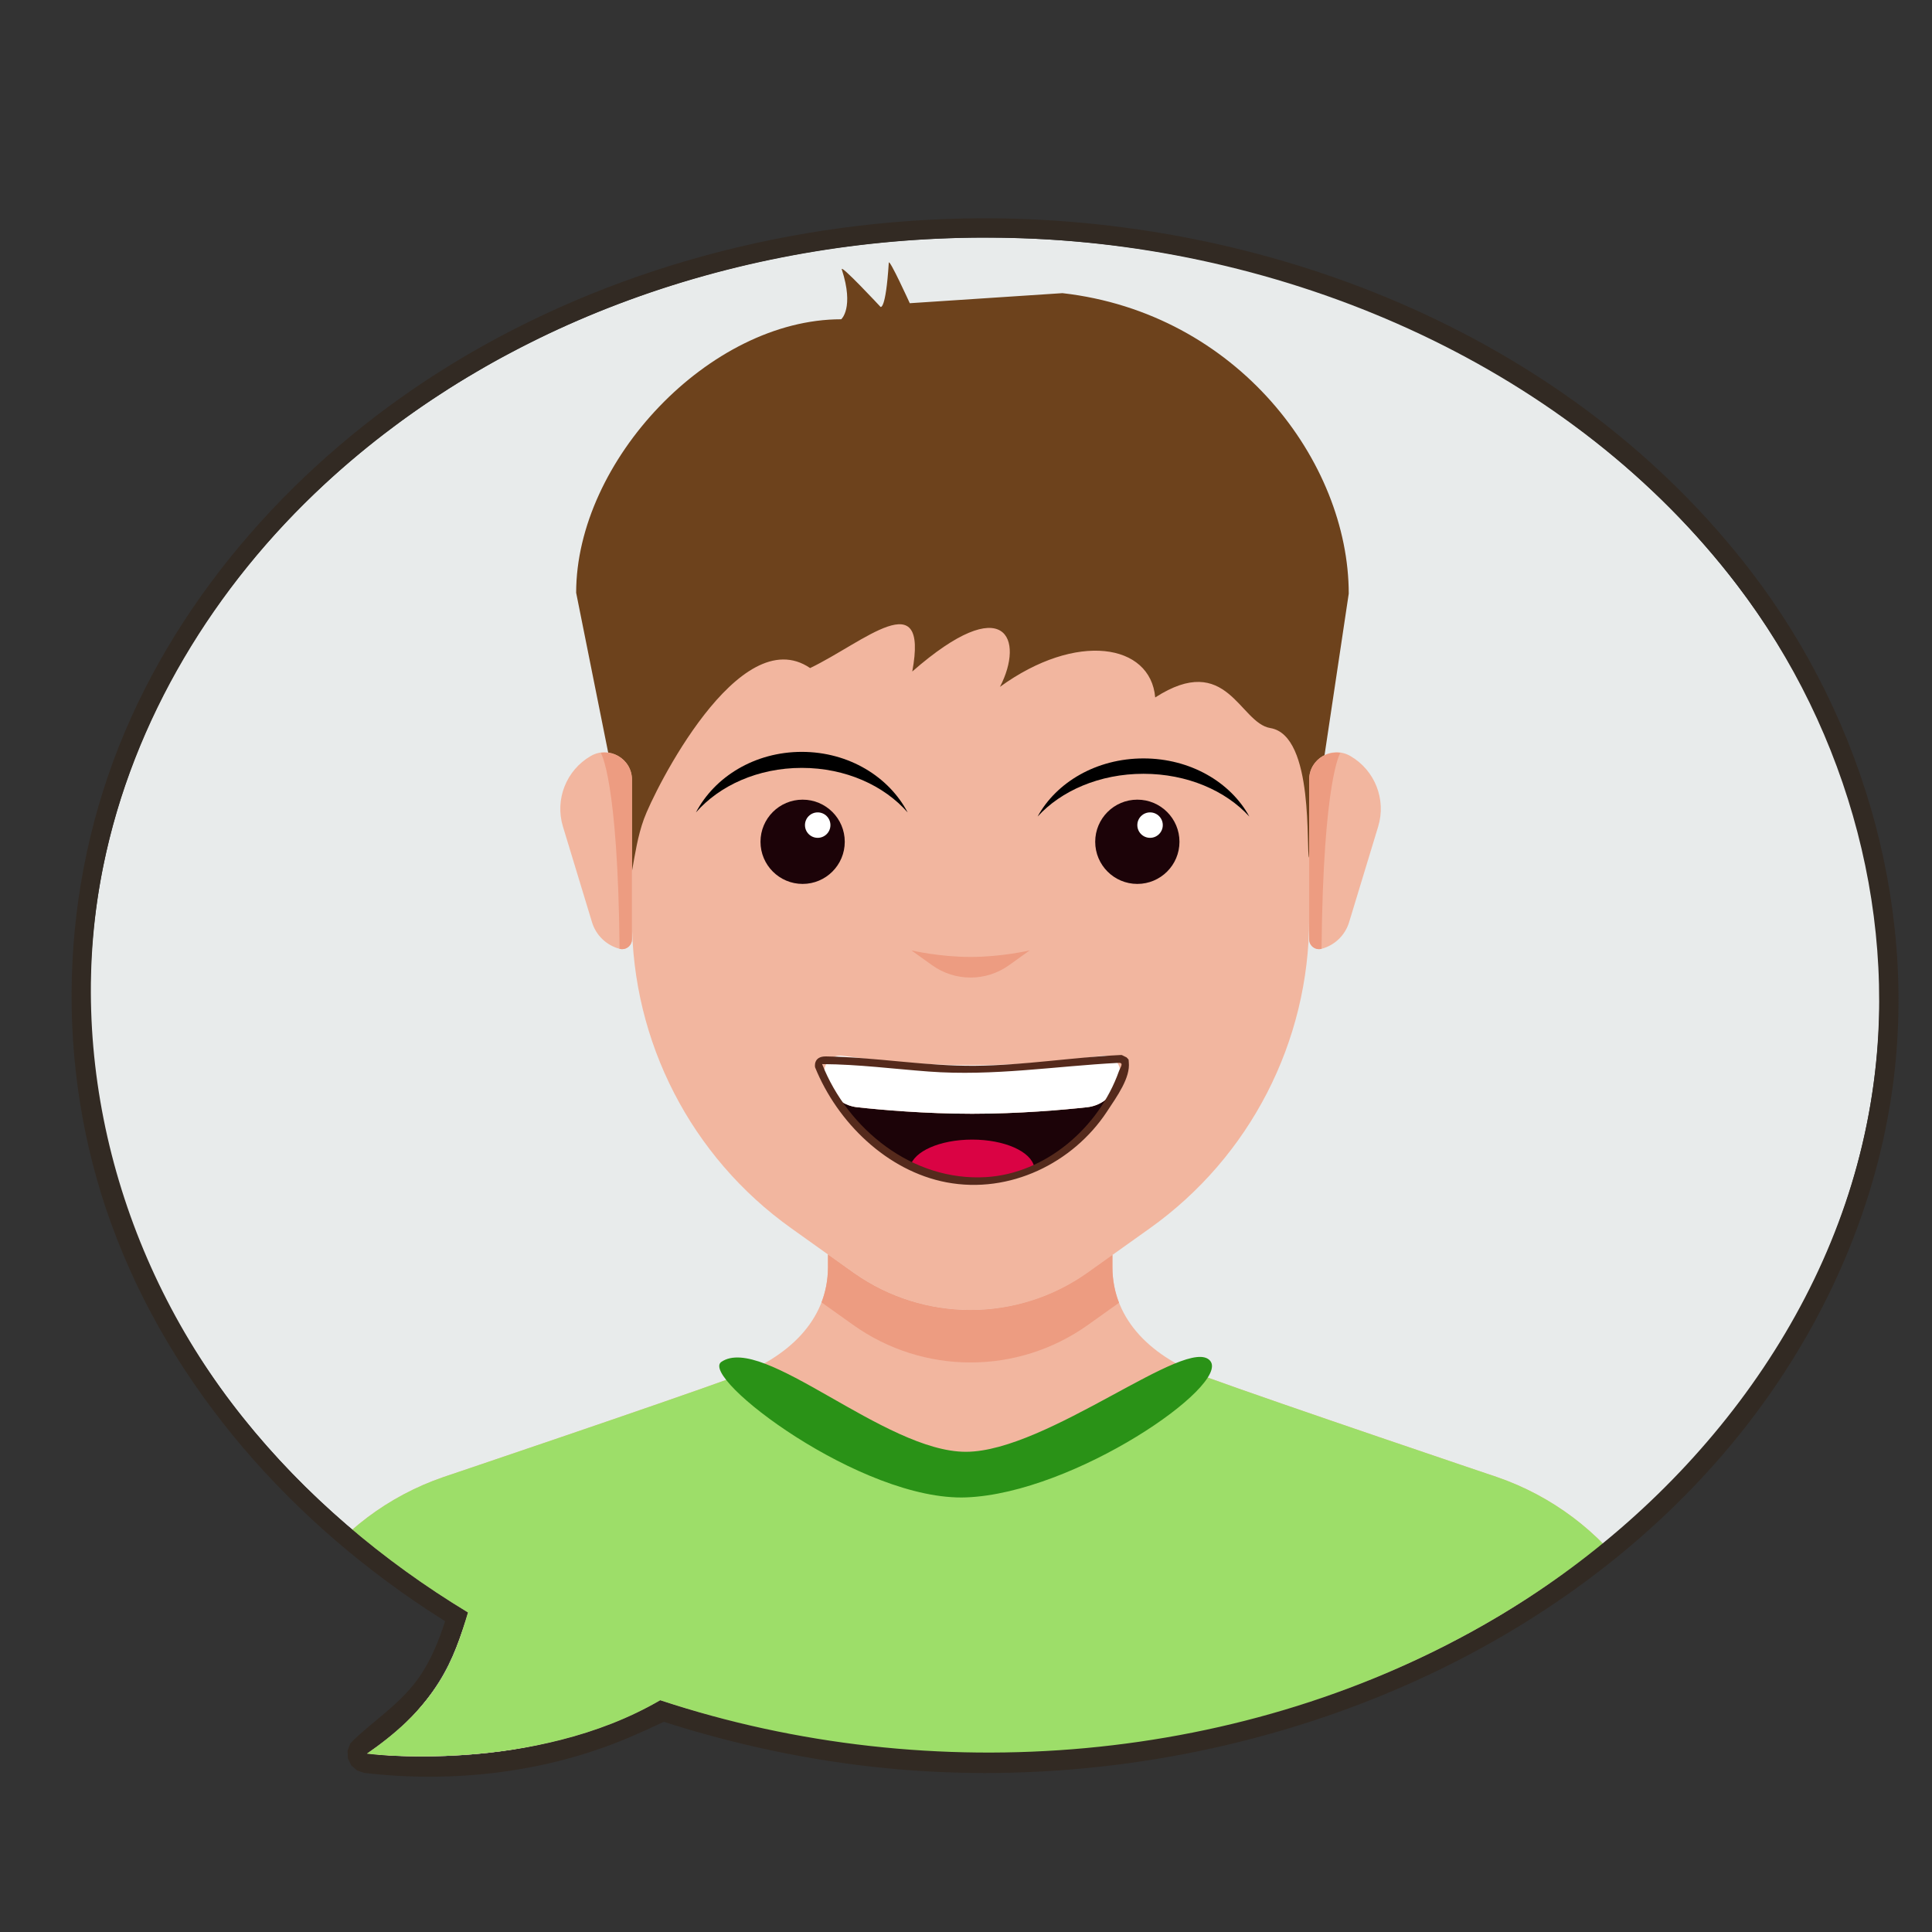 <?xml version="1.0" encoding="UTF-8" standalone="no"?>
<!DOCTYPE svg PUBLIC "-//W3C//DTD SVG 1.1//EN" "http://www.w3.org/Graphics/SVG/1.1/DTD/svg11.dtd">
<svg width="100%" height="100%" viewBox="0 0 500 500" version="1.1" xmlns="http://www.w3.org/2000/svg" xmlns:xlink="http://www.w3.org/1999/xlink" xml:space="preserve" xmlns:serif="http://www.serif.com/" style="fill-rule:evenodd;clip-rule:evenodd;stroke-linejoin:round;stroke-miterlimit:1.414;">
    <rect x="0" y="0" width="500" height="500" fill="#333333" stroke="none"/>
    <g transform="matrix(4.167,0,0,4.167,-1282.8,-169.451)">
        <path d="M369.016,55.421C338.328,55.421 313.453,76.5 313.453,102.501C313.453,118.34 322.753,132.277 336.906,140.812C336.047,143.758 335.057,146.527 330.619,149.582C330.619,149.582 340.989,150.868 348.852,146.267C355.119,148.342 361.885,149.582 369.016,149.582C399.707,149.582 424.583,128.503 424.583,102.501C424.583,76.5 399.707,55.421 369.016,55.421Z" style="fill:rgb(232,235,235);fill-rule:nonzero;"/>
        <clipPath id="_clip1">
            <path d="M369.016,55.421C338.328,55.421 313.453,76.5 313.453,102.501C313.453,118.34 322.753,132.277 336.906,140.812C336.047,143.758 335.057,146.527 330.619,149.582C330.619,149.582 340.989,150.868 348.852,146.267C355.119,148.342 361.885,149.582 369.016,149.582C399.707,149.582 424.583,128.503 424.583,102.501C424.583,76.5 399.707,55.421 369.016,55.421Z" clip-rule="nonzero"/>
        </clipPath>
        <g clip-path="url(#_clip1)">
            <g transform="matrix(0.24,0,0,0.24,307.873,40.668)">
                <g transform="matrix(4.167,0,0,4.167,-1282.8,-169.451)">
                    <path d="M400.785,132.389C400.785,132.389 387.179,127.8 382.682,126.161C379.482,124.996 376.905,122.721 376.905,119.342L376.905,118.566L375.344,119.679C373.168,121.231 370.621,122.008 368.073,122.012C365.525,122.008 362.977,121.231 360.802,119.679L359.241,118.566L359.241,119.342C359.241,122.721 356.663,124.996 353.464,126.161C348.967,127.8 335.36,132.389 335.36,132.389C328.456,134.764 323.821,141.26 323.821,148.561L323.821,150.75L412.324,150.75L412.324,148.561C412.324,141.26 407.689,134.764 400.785,132.389Z" style="fill:rgb(242,182,159);fill-rule:nonzero;"/>
                </g>
                <g transform="matrix(4.167,0,0,4.167,-1282.8,-169.451)">
                    <path d="M400.785,132.389C400.785,132.389 387.179,127.8 382.682,126.161L382.557,126.11L382.558,126.11L368.073,133.587L353.588,126.11L353.464,126.161C348.967,127.8 335.36,132.389 335.36,132.389C328.456,134.764 323.821,141.26 323.821,148.561L323.821,150.75L412.324,150.75L412.324,148.561C412.324,141.26 407.689,134.764 400.785,132.389Z" style="fill:rgb(157,222,105);fill-rule:nonzero;"/>
                </g>
                <g transform="matrix(4.167,0,0,4.167,-1282.8,-169.451)">
                    <path d="M375.388,119.679L377.855,117.92L379.239,116.934C385.441,112.511 389.123,105.363 389.123,97.746L389.123,77.391C389.123,69.208 382.489,62.574 374.306,62.574L361.885,62.574C353.702,62.574 347.068,69.208 347.068,77.391L347.068,97.746C347.068,105.363 350.75,112.511 356.952,116.933L359.241,118.566L360.802,119.679C365.166,122.791 371.024,122.791 375.388,119.679Z" style="fill:rgb(242,182,159);fill-rule:nonzero;"/>
                </g>
                <g transform="matrix(4.167,0,0,4.167,-1282.8,-169.451)">
                    <path d="M347.81,91.525C348.446,89.771 353.721,79.143 358.132,82.15C361.473,80.542 365.507,76.818 364.475,82.364C370.281,77.287 371.451,80.377 369.921,83.317C374.674,79.868 379.275,80.629 379.562,83.975C384.039,81.092 384.787,85.559 386.712,85.876C389.484,86.333 388.898,93.578 389.123,93.931L391.581,77.528C391.581,69.345 384.669,60.106 373.803,58.867L364.321,59.492C364.321,59.492 363.037,56.674 363.017,56.979C362.827,59.972 362.503,59.719 362.503,59.719C362.503,59.719 359.969,56.995 360.101,57.4C360.878,59.792 360.063,60.489 360.063,60.489C351.88,60.489 343.602,69.291 343.602,77.473L347.068,94.769C347.262,93.676 347.428,92.578 347.81,91.525Z" style="fill:rgb(109,66,28);fill-rule:nonzero;"/>
                </g>
                <g transform="matrix(4.167,0,0,4.167,-1282.8,-169.451)">
                    <path d="M368.095,125.274C365.54,125.274 362.984,124.496 360.802,122.94L359.241,121.827L358.839,121.54C359.094,120.879 359.236,120.159 359.24,119.379C359.24,119.373 359.241,119.367 359.241,119.361C359.241,119.355 359.241,119.348 359.241,119.342L359.241,118.566L360.802,119.679C360.817,119.69 360.832,119.701 360.847,119.711C360.849,119.713 360.851,119.714 360.853,119.715C363.024,121.247 365.56,122.013 368.095,122.013C370.651,122.013 373.206,121.235 375.388,119.679L376.905,118.598L376.905,119.361C376.907,120.158 377.053,120.892 377.316,121.566L375.388,122.94C373.206,124.496 370.651,125.274 368.095,125.274Z" style="fill:rgb(237,156,129);fill-rule:nonzero;"/>
                </g>
                <g transform="matrix(4.167,0,0,4.167,-1282.8,-169.451)">
                    <path d="M344.514,87.609C342.987,88.489 342.269,90.306 342.781,91.992L344.587,97.935C344.833,98.744 345.481,99.369 346.299,99.585C346.687,99.688 347.068,99.395 347.068,98.993L347.068,89.085C347.068,87.774 345.65,86.955 344.514,87.609Z" style="fill:rgb(242,182,159);fill-rule:nonzero;"/>
                </g>
                <g transform="matrix(4.167,0,0,4.167,-1282.8,-169.451)">
                    <path d="M346.457,99.606C346.405,99.606 346.352,99.599 346.299,99.585C346.197,89.018 345.132,87.418 345.132,87.418C345.212,87.406 345.293,87.4 345.373,87.4C346.206,87.4 346.973,88.015 347.06,88.913L347.06,88.914C347.06,88.918 347.06,88.921 347.061,88.925C347.061,88.926 347.061,88.927 347.061,88.928C347.061,88.931 347.061,88.933 347.062,88.936C347.062,88.938 347.062,88.94 347.062,88.942C347.062,88.943 347.062,88.945 347.063,88.947C347.063,88.95 347.063,88.954 347.063,88.958C347.065,88.988 347.067,89.018 347.067,89.048C347.067,89.049 347.067,89.049 347.067,89.05C347.068,89.052 347.068,89.055 347.068,89.057L347.068,98.993C347.068,99.34 346.784,99.606 346.457,99.606Z" style="fill:rgb(237,156,129);fill-rule:nonzero;"/>
                </g>
                <g transform="matrix(4.167,0,0,4.167,-1282.8,-169.451)">
                    <path d="M391.676,87.609C393.203,88.489 393.921,90.306 393.409,91.992L391.603,97.935C391.357,98.744 390.709,99.369 389.892,99.585C389.503,99.688 389.123,99.395 389.123,98.993L389.123,89.085C389.123,87.774 390.541,86.955 391.676,87.609Z" style="fill:rgb(242,182,159);fill-rule:nonzero;"/>
                </g>
                <g transform="matrix(4.167,0,0,4.167,-1282.8,-169.451)">
                    <path d="M389.734,99.606C389.617,99.606 389.506,99.572 389.411,99.513C389.24,99.406 389.123,99.216 389.123,98.993L389.123,89.085C389.123,88.953 389.137,88.825 389.164,88.704L389.165,88.702C389.165,88.7 389.166,88.698 389.166,88.696C389.345,87.917 390.053,87.4 390.818,87.4C390.898,87.4 390.978,87.406 391.059,87.418C391.059,87.418 389.994,89.018 389.892,99.585C389.839,99.599 389.786,99.606 389.734,99.606Z" style="fill:rgb(237,156,129);fill-rule:nonzero;"/>
                </g>
                <g transform="matrix(4.167,0,0,4.167,-1282.8,-169.451)">
                    <path d="M360.283,92.938C360.283,91.493 359.111,90.322 357.666,90.322C356.221,90.322 355.05,91.493 355.05,92.938C355.05,94.383 356.221,95.555 357.666,95.555C359.111,95.555 360.283,94.383 360.283,92.938Z" style="fill:rgb(28,3,8);fill-rule:nonzero;"/>
                </g>
                <g transform="matrix(4.167,0,0,4.167,-1282.8,-169.451)">
                    <path d="M359.393,91.903C359.393,91.466 359.039,91.113 358.602,91.113C358.166,91.113 357.812,91.466 357.812,91.903C357.812,92.339 358.166,92.693 358.602,92.693C359.039,92.693 359.393,92.339 359.393,91.903Z" style="fill:white;fill-rule:nonzero;"/>
                </g>
                <g transform="matrix(4.167,0,0,4.167,-1282.8,-169.451)">
                    <path d="M368.095,101.37C367.257,101.37 366.418,101.114 365.703,100.601L364.424,99.684C364.424,99.684 366.148,100.09 368.095,100.09C370.042,100.09 371.766,99.684 371.766,99.684L370.487,100.601C369.772,101.114 368.934,101.37 368.095,101.37Z" style="fill:rgb(237,156,129);fill-rule:nonzero;"/>
                </g>
                <g transform="matrix(4.167,0,0,4.167,-1283.93,-174.871)">
                    <g transform="matrix(1,0,0,1,0,3.36)">
                        <path d="M375.603,107.365C374.11,107.528 371.401,107.769 368.467,107.769C365.532,107.769 362.823,107.528 361.33,107.365C360.561,107.281 359.874,106.813 359.568,106.106C360.943,109.439 364.402,111.809 368.467,111.809C372.531,111.809 375.99,109.439 377.365,106.106C377.059,106.813 376.372,107.281 375.603,107.365Z" style="fill:rgb(28,3,8);fill-rule:nonzero;"/>
                    </g>
                    <g transform="matrix(1,0,0,1,0,3.36)">
                        <path d="M376.536,104.167L376.177,104.212L375.409,104.31C370.799,104.897 366.134,104.897 361.524,104.31L360.756,104.212L360.398,104.167C359.665,104.073 359.105,104.779 359.332,105.482L359.392,105.646L359.482,105.89L359.55,106.076L359.568,106.106C359.874,106.813 360.561,107.281 361.33,107.365C362.823,107.528 365.532,107.769 368.467,107.769C371.401,107.769 374.11,107.528 375.603,107.365C376.372,107.281 377.059,106.813 377.365,106.106L377.383,106.076L377.452,105.888L377.541,105.646L377.601,105.482C377.828,104.779 377.268,104.073 376.536,104.167Z" style="fill:white;fill-rule:nonzero;"/>
                    </g>
                    <g transform="matrix(1,0,0,1,0,3.36)">
                        <path d="M368.467,111.809C369.837,111.809 371.138,111.539 372.315,111.055C372.111,110.112 370.476,109.374 368.467,109.374C366.457,109.374 364.823,110.112 364.618,111.055C365.795,111.539 367.096,111.809 368.467,111.809Z" style="fill:rgb(218,3,68);fill-rule:nonzero;"/>
                    </g>
                </g>
                <g transform="matrix(4.167,0,0,-4.001,-1328.02,656.29)">
                    <path d="M368.467,115.405C365.547,115.405 363.054,113.795 361.892,111.487C363.352,113.224 365.741,114.369 368.467,114.369C371.192,114.369 373.581,113.224 375.041,111.487C373.879,113.795 371.386,115.405 368.467,115.405Z" style="fill-rule:nonzero;"/>
                </g>
                <g transform="matrix(4.167,0,0,-3.84,-1239.6,639.405)">
                    <path d="M368.467,115.405C365.547,115.405 363.054,113.795 361.892,111.487C363.352,113.224 365.741,114.369 368.467,114.369C371.192,114.369 373.581,113.224 375.041,111.487C373.879,113.795 371.386,115.405 368.467,115.405Z" style="fill-rule:nonzero;"/>
                </g>
                <g transform="matrix(4.167,0,0,4.167,-1282.8,-169.451)">
                    <path d="M375.836,92.938C375.836,91.493 377.007,90.322 378.452,90.322C379.897,90.322 381.069,91.493 381.069,92.938C381.069,94.383 379.897,95.555 378.452,95.555C377.007,95.555 375.836,94.383 375.836,92.938Z" style="fill:rgb(28,3,8);fill-rule:nonzero;"/>
                </g>
                <g transform="matrix(4.167,0,0,4.167,-1282.8,-169.451)">
                    <path d="M378.452,91.903C378.452,91.466 378.806,91.113 379.243,91.113C379.679,91.113 380.033,91.466 380.033,91.903C380.033,92.339 379.679,92.693 379.243,92.693C378.806,92.693 378.452,92.339 378.452,91.903Z" style="fill:white;fill-rule:nonzero;"/>
                </g>
                <g transform="matrix(1,0,0,1,16.865,56.958)">
                    <path d="M169.709,295.45C163.838,299.441 205.961,331.595 233.107,330.52C261.092,329.413 301.447,301.516 296.201,295.187C290.484,288.292 254.096,318.68 233.014,318.724C211.932,318.768 180.494,288.119 169.709,295.45Z" style="fill:rgb(42,146,23);"/>
                </g>
            </g>
            <g transform="matrix(0.24,0,0,0.24,307.873,40.668)">
                <path d="M290.209,273.014L291.437,273.626C292.116,274.428 291.891,273.844 291.999,274.859C292.428,278.871 289.034,283.587 286.306,287.712C277.571,300.923 261.207,309.066 244.806,305.948C229.498,303.038 216.61,290.504 210.817,276.18C210.817,276.18 210.236,273.322 213.636,273.365C226.58,273.567 239.461,275.925 252.371,275.788C264.918,275.655 277.359,273.602 289.875,273.002C289.875,273.002 290.029,273 290.209,273.014ZM289.362,275.029C273.001,275.873 256.984,278.53 240.212,277.278C231.07,276.594 221.932,275.408 212.88,275.358L212.643,275.358C219.279,292.157 235.997,305.78 255.126,304.595C270.52,303.642 284.285,291.755 289.44,277.212C289.793,276.216 290.843,274.958 289.362,275.029Z" style="fill:rgb(85,42,28);fill-rule:nonzero;"/>
            </g>
        </g>
    </g>
    <g transform="matrix(4.167,0,0,4.167,-1282.8,-169.451)">
        <path d="M369.199,54.221C387.309,54.294 405.577,61.78 416.6,76.157C423.748,85.48 427.15,97.641 425.228,109.281C423.864,117.54 419.928,125.29 414.341,131.58C401.783,145.72 381.551,152.328 362.809,150.475C358.144,150.014 353.53,149.027 349.074,147.602C349.074,147.602 347.932,148.146 346.859,148.6C341.747,150.758 335.967,151.424 330.478,150.774L330.022,150.623L329.661,150.305L329.454,149.872L329.434,149.392L329.604,148.942C330.872,147.618 332.829,146.486 334.051,144.577C334.676,143.6 335.118,142.516 335.472,141.409L335.49,141.351C335.419,141.307 335.349,141.262 335.279,141.218C326.042,135.367 318.464,126.868 314.759,116.676C311.203,106.896 311.501,95.794 315.604,86.116C319.647,76.576 327.178,68.603 335.954,63.248C345.717,57.29 357.196,54.299 368.65,54.222C368.833,54.221 369.016,54.221 369.199,54.221ZM368.836,55.421C353.945,55.481 338.974,60.571 327.999,70.741C321.188,77.053 316.111,85.348 314.261,94.457C311.855,106.3 315.176,118.991 322.921,128.689C326.794,133.539 331.612,137.607 336.906,140.812C336.161,143.358 335,145.77 333.071,147.614C332.313,148.339 331.482,148.985 330.619,149.582C334.676,150.062 338.778,149.716 342.686,148.726C344.838,148.18 346.933,147.383 348.852,146.267C365.732,151.835 385.198,150.289 400.637,141.221C412.397,134.314 421.734,122.759 424.019,109.232C425.915,98.011 422.715,86.165 415.739,77.006C405.518,63.587 388.288,56.053 371.342,55.461C370.507,55.432 369.672,55.42 368.836,55.421Z" style="fill:rgb(50,42,35);fill-rule:nonzero;"/>
    </g>
</svg>
